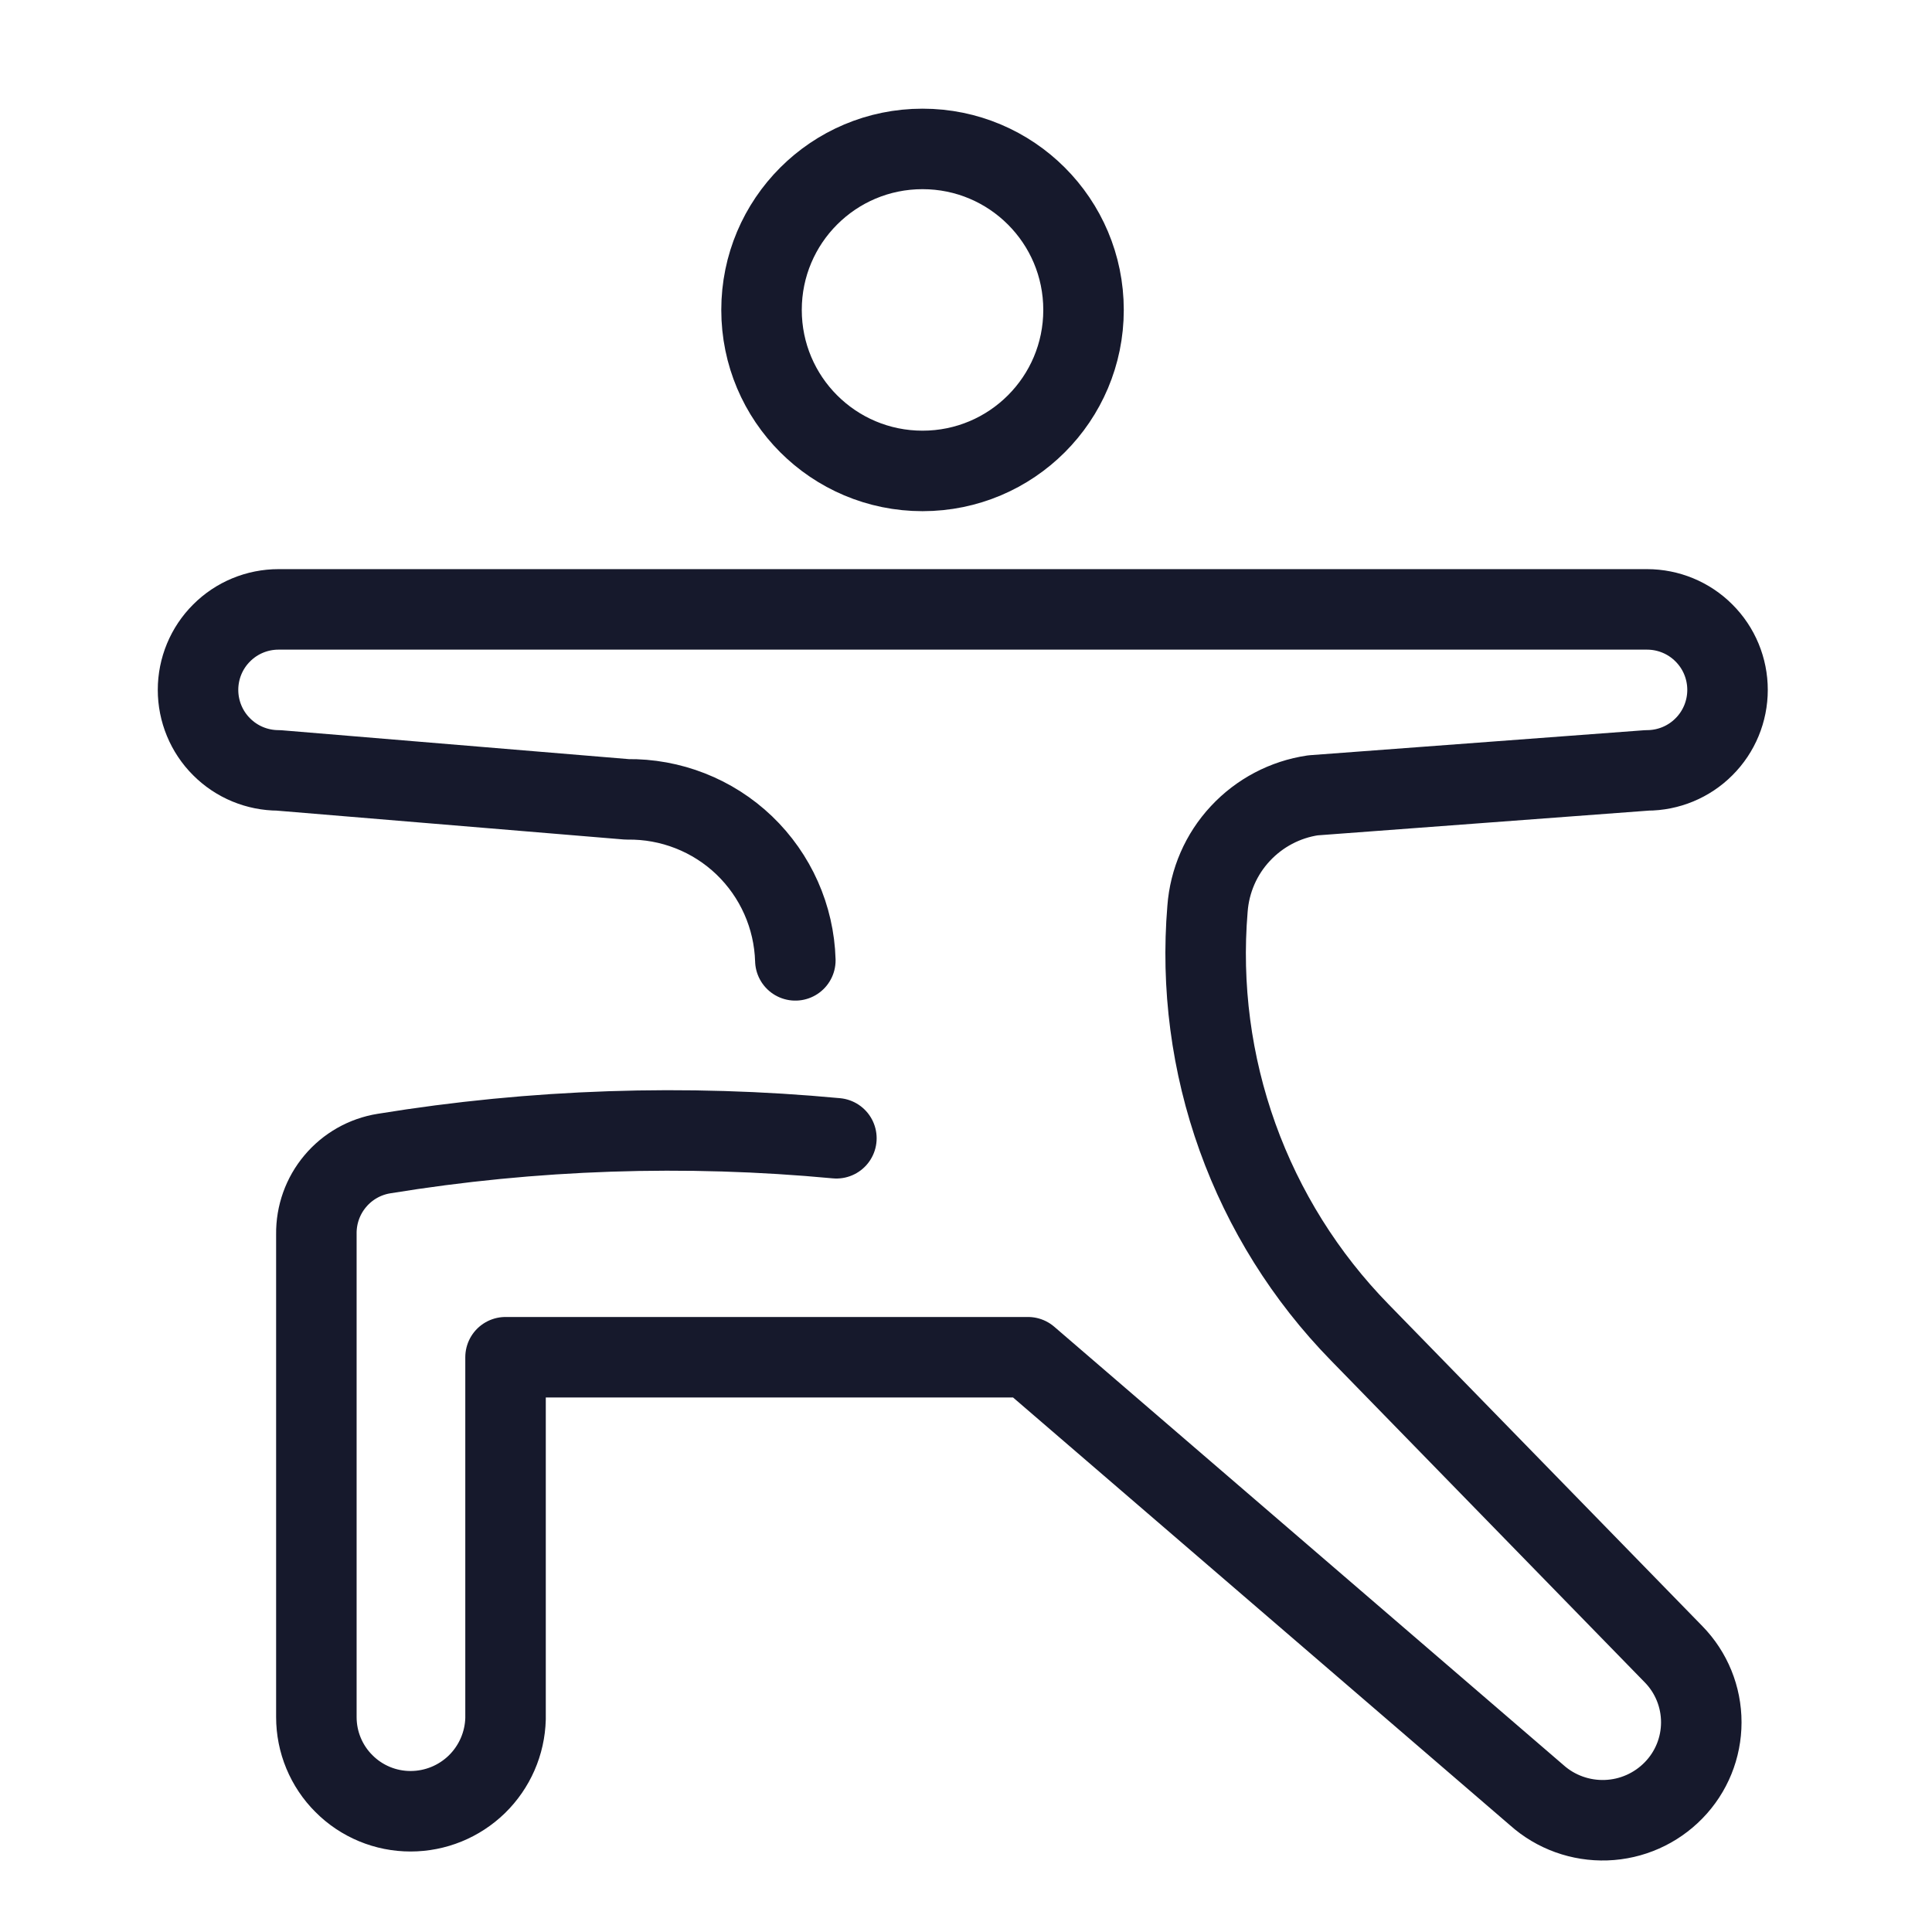 <svg width="24" height="24" viewBox="0 0 24 24" fill="none" xmlns="http://www.w3.org/2000/svg">
<path d="M11.46 5.85C12.565 5.85 13.46 4.955 13.46 3.85C13.46 2.745 12.565 1.85 11.46 1.85C10.355 1.85 9.46 2.745 9.46 3.85C9.46 4.955 10.355 5.85 11.46 5.85Z" stroke="#16192C" stroke-linecap="round" stroke-linejoin="round"/>
<path d="M9.88 11.93C9.864 11.389 9.636 10.876 9.245 10.501C8.854 10.127 8.331 9.922 7.79 9.93V9.93L3.46 9.57C3.195 9.57 2.94 9.465 2.753 9.277C2.565 9.09 2.46 8.835 2.46 8.57C2.46 8.305 2.565 8.05 2.753 7.863C2.94 7.675 3.195 7.57 3.46 7.57H20.46C20.725 7.57 20.98 7.675 21.167 7.863C21.355 8.05 21.46 8.305 21.46 8.57C21.46 8.835 21.355 9.09 21.167 9.277C20.98 9.465 20.725 9.57 20.46 9.57L16.31 9.88C15.964 9.931 15.646 10.099 15.408 10.355C15.169 10.611 15.026 10.941 15 11.29V11.29C14.92 12.251 15.047 13.218 15.373 14.126C15.699 15.033 16.216 15.86 16.89 16.55L20.79 20.55C21.011 20.776 21.134 21.079 21.134 21.395C21.134 21.711 21.011 22.014 20.79 22.24V22.24C20.569 22.467 20.269 22.6 19.952 22.611C19.635 22.622 19.326 22.511 19.09 22.3L12.77 16.86H6.28V21.35C6.272 21.658 6.144 21.95 5.924 22.165C5.703 22.38 5.408 22.5 5.1 22.5V22.5C4.946 22.5 4.794 22.47 4.652 22.411C4.51 22.352 4.381 22.266 4.273 22.157C4.164 22.049 4.078 21.92 4.019 21.778C3.96 21.636 3.93 21.484 3.93 21.33V15.33C3.927 15.09 4.01 14.857 4.164 14.674C4.318 14.49 4.533 14.368 4.77 14.33C6.628 14.027 8.516 13.964 10.39 14.14" stroke="#16192C" stroke-linecap="round" stroke-linejoin="round"/>
</svg>
